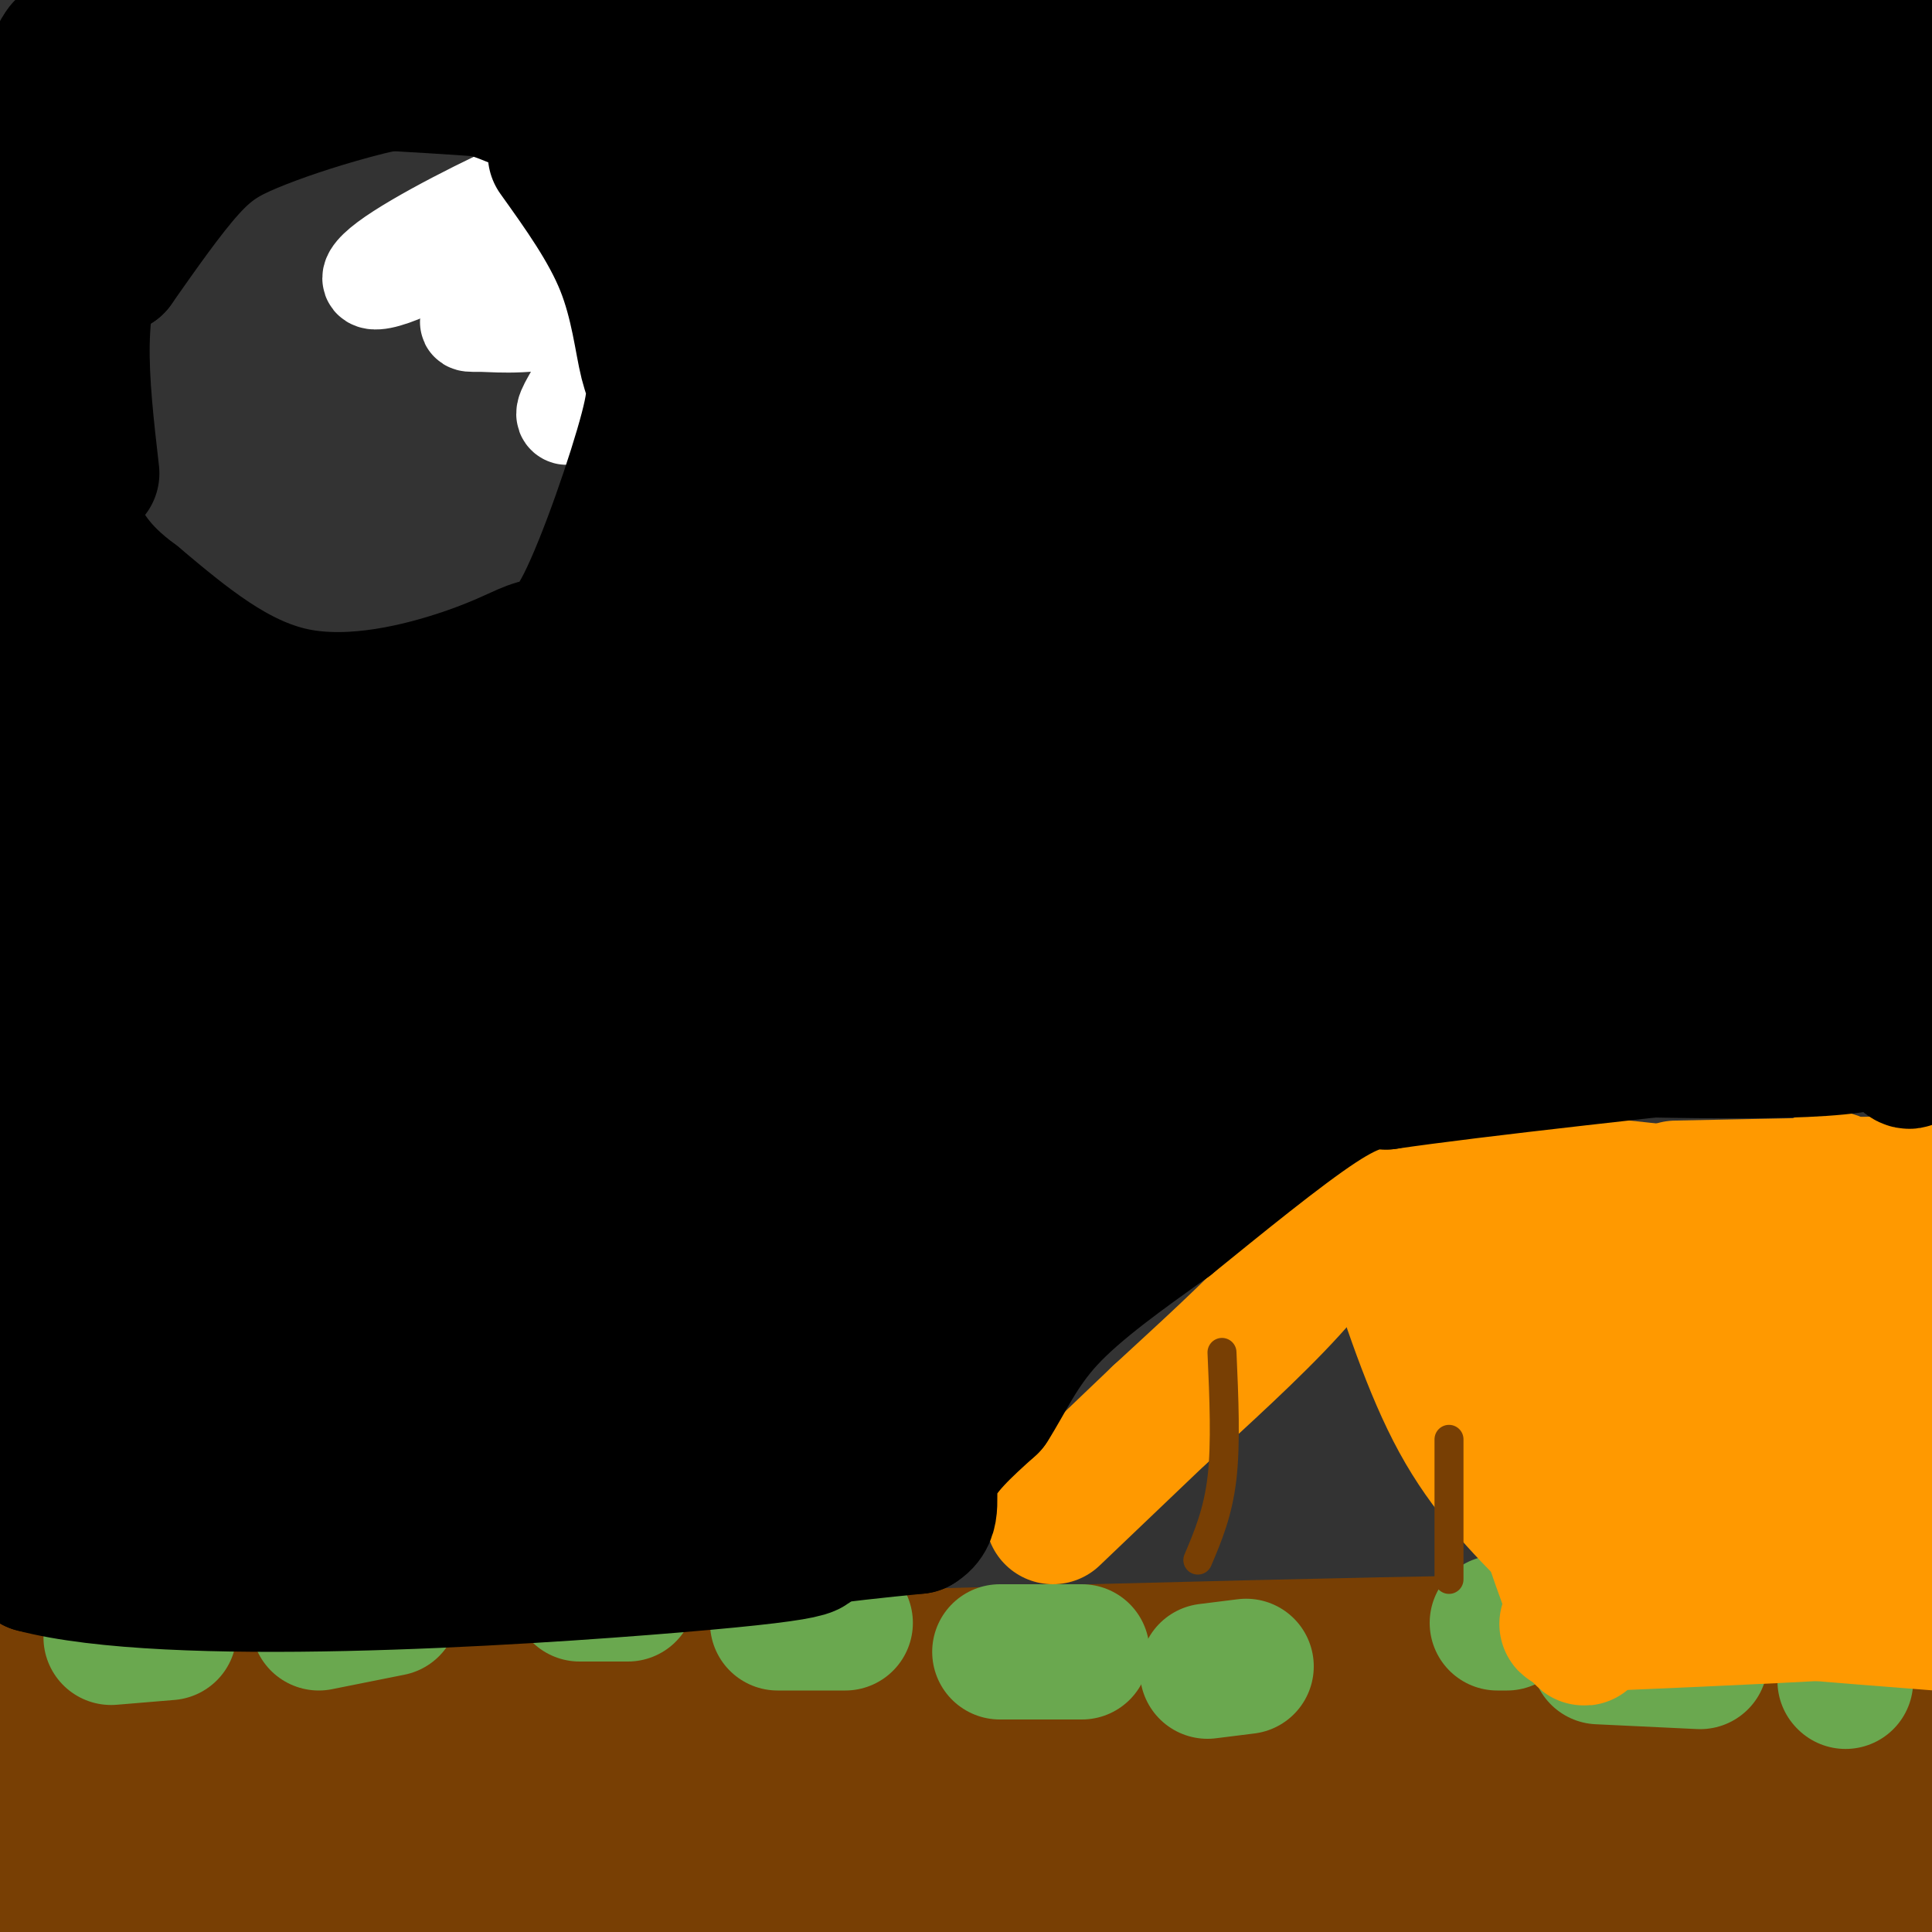 <svg viewBox='0 0 400 400' version='1.1' xmlns='http://www.w3.org/2000/svg' xmlns:xlink='http://www.w3.org/1999/xlink'><rect x="0" y="0" width="400" height="400" fill="#333333" stroke="none"/><g fill='none' stroke='#6aa84f' stroke-width='20' stroke-linecap='round' stroke-linejoin='round'><path d='M278,68c0.000,0.000 0.100,0.100 0.1,0.1'/><path d='M113,41c0.000,0.000 46.000,14.000 46,14'/><path d='M300,63c-11.476,-0.679 -22.952,-1.357 -30,0c-7.048,1.357 -9.667,4.750 -7,5c2.667,0.250 10.619,-2.643 13,-4c2.381,-1.357 -0.810,-1.179 -4,-1'/></g>
<g fill='none' stroke='#ffffff' stroke-width='20' stroke-linecap='round' stroke-linejoin='round'><path d='M193,47c-12.445,7.984 -24.889,15.967 -26,14c-1.111,-1.967 9.113,-13.886 12,-19c2.887,-5.114 -1.561,-3.424 -6,-2c-4.439,1.424 -8.869,2.583 -13,4c-4.131,1.417 -7.963,3.091 -16,11c-8.037,7.909 -20.279,22.052 -19,24c1.279,1.948 16.080,-8.301 26,-17c9.920,-8.699 14.960,-15.850 20,-23'/><path d='M171,39c-5.107,1.962 -27.876,18.368 -39,27c-11.124,8.632 -10.605,9.491 -11,11c-0.395,1.509 -1.705,3.668 -3,6c-1.295,2.332 -2.576,4.836 3,2c5.576,-2.836 18.008,-11.011 24,-16c5.992,-4.989 5.545,-6.790 8,-13c2.455,-6.210 7.813,-16.829 3,-21c-4.813,-4.171 -19.797,-1.893 -28,-1c-8.203,0.893 -9.626,0.402 -18,4c-8.374,3.598 -23.698,11.284 -30,16c-6.302,4.716 -3.581,6.462 9,0c12.581,-6.462 35.023,-21.132 40,-23c4.977,-1.868 -7.512,9.066 -20,20'/><path d='M109,51c-5.503,6.161 -9.260,11.563 -11,14c-1.740,2.437 -1.462,1.910 2,2c3.462,0.090 10.110,0.796 21,-2c10.890,-2.796 26.023,-9.096 30,-13c3.977,-3.904 -3.203,-5.412 -14,-5c-10.797,0.412 -25.211,2.744 -32,4c-6.789,1.256 -5.955,1.436 -5,2c0.955,0.564 2.029,1.512 14,1c11.971,-0.512 34.838,-2.484 51,-10c16.162,-7.516 25.618,-20.576 45,-19c19.382,1.576 48.691,17.788 78,34'/><path d='M288,59c0.502,7.110 -37.243,7.886 -44,9c-6.757,1.114 17.474,2.566 28,4c10.526,1.434 7.346,2.850 21,-2c13.654,-4.850 44.141,-15.965 36,-16c-8.141,-0.035 -54.911,11.010 -79,18c-24.089,6.990 -25.498,9.924 -29,12c-3.502,2.076 -9.099,3.294 -4,5c5.099,1.706 20.892,3.901 32,4c11.108,0.099 17.529,-1.896 23,-4c5.471,-2.104 9.992,-4.315 15,-9c5.008,-4.685 10.504,-11.842 16,-19'/><path d='M303,61c-0.417,-3.583 -9.458,-3.042 -8,-6c1.458,-2.958 13.417,-9.417 -12,0c-25.417,9.417 -88.208,34.708 -151,60'/></g>
<g fill='none' stroke='#783f04' stroke-width='28' stroke-linecap='round' stroke-linejoin='round'><path d='M2,354c42.363,1.958 84.726,3.917 158,-1c73.274,-4.917 177.458,-16.708 187,-16c9.542,0.708 -75.560,13.917 -160,25c-84.440,11.083 -168.220,20.042 -252,29'/><path d='M54,393c60.000,-4.000 120.000,-8.000 180,-14c60.000,-6.000 120.000,-14.000 180,-22'/><path d='M372,358c0.000,0.000 -396.000,0.000 -396,0'/><path d='M36,371c0.000,0.000 411.000,-4.000 411,-4'/><path d='M376,370c0.000,0.000 -442.000,15.000 -442,15'/><path d='M29,393c0.000,0.000 381.000,0.000 381,0'/><path d='M393,393c0.000,0.000 -429.000,-2.000 -429,-2'/><path d='M329,395c29.917,-4.833 59.833,-9.667 75,-13c15.167,-3.333 15.583,-5.167 16,-7'/><path d='M360,365c0.000,0.000 -371.000,0.000 -371,0'/><path d='M113,382c0.000,0.000 335.000,-26.000 335,-26'/><path d='M402,353c-136.250,3.833 -272.500,7.667 -359,12c-86.500,4.333 -123.250,9.167 -160,14'/><path d='M45,370c36.511,-2.267 73.022,-4.533 156,-11c82.978,-6.467 212.422,-17.133 170,-19c-42.422,-1.867 -256.711,5.067 -471,12'/><path d='M14,360c44.500,-0.167 89.000,-0.333 162,-3c73.000,-2.667 174.500,-7.833 276,-13'/><path d='M240,348c0.000,0.000 -322.000,22.000 -322,22'/><path d='M114,370c0.000,0.000 301.000,-14.000 301,-14'/><path d='M352,360c-87.750,9.750 -175.500,19.500 -227,27c-51.500,7.500 -66.750,12.750 -82,18'/></g>
<g fill='none' stroke='#6aa84f' stroke-width='28' stroke-linecap='round' stroke-linejoin='round'><path d='M310,336c0.000,0.000 2.000,0.000 2,0'/><path d='M338,340c0.000,0.000 6.000,0.000 6,0'/><path d='M382,348c0.000,0.000 0.100,0.100 0.1,0.1'/><path d='M352,344c0.000,0.000 -21.000,-1.000 -21,-1'/><path d='M258,345c0.000,0.000 -8.000,1.000 -8,1'/><path d='M224,342c0.000,0.000 -17.000,0.000 -17,0'/><path d='M175,336c0.000,0.000 -14.000,0.000 -14,0'/><path d='M130,330c0.000,0.000 -10.000,0.000 -10,0'/><path d='M81,333c0.000,0.000 -15.000,3.000 -15,3'/><path d='M35,338c0.000,0.000 -12.000,1.000 -12,1'/></g>
<g fill='none' stroke='#ff9900' stroke-width='28' stroke-linecap='round' stroke-linejoin='round'><path d='M218,314c0.000,0.000 22.000,-21.000 22,-21'/><path d='M240,293c8.667,-8.022 19.333,-17.578 27,-26c7.667,-8.422 12.333,-15.711 17,-23'/><path d='M284,244c-1.167,-1.417 -2.333,-2.833 11,-2c13.333,0.833 41.167,3.917 69,7'/><path d='M347,246c0.000,0.000 50.000,-1.000 50,-1'/><path d='M397,245c7.333,-0.167 0.667,-0.083 -6,0'/><path d='M287,255c4.583,14.167 9.167,28.333 15,39c5.833,10.667 12.917,17.833 20,25'/><path d='M322,319c16.333,4.333 47.167,2.667 78,1'/><path d='M307,274c10.489,33.800 20.978,67.600 21,59c0.022,-8.600 -10.422,-59.600 -12,-73c-1.578,-13.400 5.711,10.800 13,35'/><path d='M329,295c-0.060,-5.452 -6.708,-36.583 -8,-31c-1.292,5.583 2.774,47.881 5,65c2.226,17.119 2.613,9.060 3,1'/><path d='M329,330c16.689,1.533 56.911,4.867 72,6c15.089,1.133 5.044,0.067 -5,-1'/><path d='M396,335c-9.230,-5.616 -29.804,-19.155 -45,-38c-15.196,-18.845 -25.014,-42.997 -23,-44c2.014,-1.003 15.861,21.142 23,35c7.139,13.858 7.569,19.429 8,25'/><path d='M359,313c-0.192,-8.295 -4.673,-41.532 -6,-44c-1.327,-2.468 0.500,25.833 0,37c-0.500,11.167 -3.327,5.199 -5,4c-1.673,-1.199 -2.192,2.372 -3,-5c-0.808,-7.372 -1.904,-25.686 -3,-44'/><path d='M342,261c2.425,-6.679 9.987,-1.378 17,14c7.013,15.378 13.478,40.833 17,39c3.522,-1.833 4.102,-30.955 5,-43c0.898,-12.045 2.114,-7.013 4,1c1.886,8.013 4.443,19.006 7,30'/><path d='M392,302c-3.593,-8.000 -16.077,-43.000 -16,-54c0.077,-11.000 12.713,2.000 19,13c6.287,11.000 6.225,20.000 6,27c-0.225,7.000 -0.612,12.000 -1,17'/><path d='M400,305c-1.048,3.750 -3.167,4.625 -3,9c0.167,4.375 2.619,12.250 2,16c-0.619,3.750 -4.310,3.375 -8,3'/><path d='M391,333c-10.833,1.000 -33.917,2.000 -57,3'/><path d='M334,336c-11.000,0.500 -10.000,0.250 -9,0'/></g>
<g fill='none' stroke='#783f04' stroke-width='6' stroke-linecap='round' stroke-linejoin='round'><path d='M253,280c0.417,9.417 0.833,18.833 0,26c-0.833,7.167 -2.917,12.083 -5,17'/><path d='M300,298c0.000,0.000 0.000,29.000 0,29'/></g>
<g fill='none' stroke='#000000' stroke-width='28' stroke-linecap='round' stroke-linejoin='round'><path d='M115,32c5.439,7.605 10.878,15.211 14,23c3.122,7.789 3.926,15.762 5,20c1.074,4.238 2.418,4.741 0,14c-2.418,9.259 -8.598,27.274 -13,36c-4.402,8.726 -7.025,8.164 -10,9c-2.975,0.836 -6.301,3.071 -15,6c-8.699,2.929 -22.771,6.551 -35,4c-12.229,-2.551 -22.614,-11.276 -33,-20'/><path d='M28,124c-7.783,-5.785 -10.741,-10.246 -15,-20c-4.259,-9.754 -9.819,-24.800 -11,-35c-1.181,-10.200 2.017,-15.553 4,-20c1.983,-4.447 2.750,-7.990 13,-14c10.250,-6.010 29.981,-14.489 37,-18c7.019,-3.511 1.325,-2.055 9,-1c7.675,1.055 28.720,1.707 41,3c12.280,1.293 15.794,3.227 19,6c3.206,2.773 6.103,6.387 9,10'/><path d='M134,35c-4.394,-1.985 -19.879,-11.946 -32,-16c-12.121,-4.054 -20.878,-2.200 -29,0c-8.122,2.200 -15.610,4.746 -21,7c-5.390,2.254 -8.683,4.215 -13,9c-4.317,4.785 -9.659,12.392 -15,20'/><path d='M24,55c2.476,-7.655 16.167,-36.792 17,-45c0.833,-8.208 -11.190,4.512 -18,8c-6.810,3.488 -8.405,-2.256 -10,-8'/><path d='M13,10c-3.298,4.214 -6.542,18.750 -9,45c-2.458,26.250 -4.131,64.214 -5,75c-0.869,10.786 -0.935,-5.607 -1,-22'/><path d='M-1,59c6.244,32.267 12.489,64.533 16,103c3.511,38.467 4.289,83.133 4,99c-0.289,15.867 -1.644,2.933 -3,-10'/><path d='M16,251c-0.429,-13.595 -0.002,-42.582 -3,-66c-2.998,-23.418 -9.423,-41.266 -10,-49c-0.577,-7.734 4.692,-5.352 7,20c2.308,25.352 1.654,73.676 1,122'/><path d='M11,278c-0.500,28.000 -2.250,37.000 -4,46'/><path d='M7,324c27.822,7.378 99.378,2.822 133,0c33.622,-2.822 29.311,-3.911 25,-5'/><path d='M165,319c8.333,-1.333 16.667,-2.167 25,-3'/><path d='M190,316c4.022,-2.289 1.578,-6.511 3,-11c1.422,-4.489 6.711,-9.244 12,-14'/><path d='M205,291c3.422,-5.289 5.978,-11.511 12,-18c6.022,-6.489 15.511,-13.244 25,-20'/><path d='M242,253c10.156,-8.222 23.044,-18.778 31,-24c7.956,-5.222 10.978,-5.111 14,-5'/><path d='M287,224c18.167,-2.667 56.583,-6.833 95,-11'/><path d='M382,213c17.667,1.667 14.333,11.333 11,4c-3.333,-7.333 -6.667,-31.667 -10,-56'/><path d='M383,161c-3.311,-14.568 -6.589,-22.987 -8,-44c-1.411,-21.013 -0.957,-54.619 0,-78c0.957,-23.381 2.416,-36.537 6,-32c3.584,4.537 9.292,26.769 15,49'/><path d='M396,56c4.167,14.333 7.083,25.667 10,37'/><path d='M404,161c-1.231,4.308 -2.463,8.616 -7,-15c-4.537,-23.616 -12.381,-75.155 -15,-73c-2.619,2.155 -0.013,58.003 2,75c2.013,16.997 3.432,-4.858 0,-34c-3.432,-29.142 -11.716,-65.571 -20,-102'/><path d='M364,12c-0.667,-19.167 7.667,-16.083 16,-13'/><path d='M390,0c-28.711,7.533 -57.422,15.067 -60,18c-2.578,2.933 20.978,1.267 38,-1c17.022,-2.267 27.511,-5.133 38,-8'/><path d='M404,9c-24.347,5.913 -48.694,11.825 -69,14c-20.306,2.175 -36.570,0.611 -29,0c7.570,-0.611 38.976,-0.269 53,0c14.024,0.269 10.666,0.464 2,-2c-8.666,-2.464 -22.641,-7.586 -51,-9c-28.359,-1.414 -71.103,0.882 -76,0c-4.897,-0.882 28.051,-4.941 61,-9'/><path d='M295,3c15.833,-2.500 24.917,-4.250 34,-6'/><path d='M231,4c-12.715,3.428 -25.430,6.857 -32,9c-6.570,2.143 -6.996,3.002 -5,5c1.996,1.998 6.415,5.135 20,9c13.585,3.865 36.336,8.458 52,11c15.664,2.542 24.240,3.032 35,4c10.760,0.968 23.705,2.415 16,-2c-7.705,-4.415 -36.058,-14.690 -66,-19c-29.942,-4.310 -61.471,-2.655 -93,-1'/><path d='M158,20c-23.810,0.964 -36.833,3.875 -3,0c33.833,-3.875 114.524,-14.536 118,-19c3.476,-4.464 -70.262,-2.732 -144,-1'/><path d='M129,0c-43.467,0.067 -80.133,0.733 -92,1c-11.867,0.267 1.067,0.133 14,0'/><path d='M51,1c28.489,0.142 92.712,0.498 118,2c25.288,1.502 11.643,4.150 8,9c-3.643,4.850 2.717,11.902 6,26c3.283,14.098 3.488,35.243 1,42c-2.488,6.757 -7.670,-0.873 -16,-17c-8.330,-16.127 -19.809,-40.751 -24,-45c-4.191,-4.249 -1.096,11.875 2,28'/><path d='M146,46c0.181,9.335 -0.368,18.673 2,37c2.368,18.327 7.652,45.644 7,35c-0.652,-10.644 -7.239,-59.247 -9,-84c-1.761,-24.753 1.304,-25.655 3,-26c1.696,-0.345 2.022,-0.134 5,3c2.978,3.134 8.610,9.190 10,46c1.390,36.810 -1.460,104.374 8,106c9.460,1.626 31.230,-62.687 53,-127'/><path d='M225,36c0.965,-6.477 -23.123,40.831 -40,70c-16.877,29.169 -26.544,40.199 -30,40c-3.456,-0.199 -0.702,-11.628 11,-40c11.702,-28.372 32.351,-73.686 53,-119'/><path d='M228,47c-1.116,8.236 -2.232,16.472 -5,25c-2.768,8.528 -7.188,17.348 -9,19c-1.812,1.652 -1.014,-3.863 0,-9c1.014,-5.137 2.246,-9.897 14,-27c11.754,-17.103 34.030,-46.550 42,-54c7.970,-7.450 1.635,7.096 0,14c-1.635,6.904 1.430,6.168 -11,27c-12.430,20.832 -40.356,63.234 -57,84c-16.644,20.766 -22.008,19.896 4,1c26.008,-18.896 83.387,-55.818 111,-76c27.613,-20.182 25.461,-23.623 24,-25c-1.461,-1.377 -2.230,-0.688 -3,0'/><path d='M338,26c-6.812,4.603 -22.341,16.110 -60,39c-37.659,22.890 -97.447,57.163 -119,68c-21.553,10.837 -4.872,-1.761 34,-29c38.872,-27.239 99.936,-69.120 161,-111'/><path d='M342,10c-7.530,13.571 -15.060,27.143 -41,49c-25.940,21.857 -70.292,52.000 -70,56c0.292,4.000 45.226,-18.143 82,-37c36.774,-18.857 65.387,-34.429 94,-50'/><path d='M403,28c-98.272,53.432 -196.544,106.864 -206,110c-9.456,3.136 69.905,-44.023 120,-77c50.095,-32.977 70.926,-51.772 76,-57c5.074,-5.228 -5.607,3.110 -6,2c-0.393,-1.110 9.503,-11.669 -21,12c-30.503,23.669 -101.405,81.565 -130,105c-28.595,23.435 -14.884,12.410 24,-4c38.884,-16.410 102.942,-38.205 167,-60'/><path d='M372,83c-11.923,7.292 -23.845,14.583 -77,36c-53.155,21.417 -147.542,56.958 -186,70c-38.458,13.042 -20.988,3.583 42,-19c62.988,-22.583 171.494,-58.292 280,-94'/><path d='M384,98c-33.756,21.178 -67.511,42.356 -132,65c-64.489,22.644 -159.711,46.756 -131,39c28.711,-7.756 181.356,-47.378 334,-87'/><path d='M317,167c-80.962,27.852 -161.923,55.703 -179,60c-17.077,4.297 29.732,-14.962 102,-40c72.268,-25.038 169.995,-55.856 145,-47c-24.995,8.856 -172.713,57.388 -189,65c-16.287,7.612 98.856,-25.694 214,-59'/><path d='M387,154c-14.304,6.024 -28.607,12.048 -62,21c-33.393,8.952 -85.875,20.833 -97,25c-11.125,4.167 19.107,0.619 57,-5c37.893,-5.619 83.446,-13.310 129,-21'/><path d='M361,188c-68.667,14.750 -137.333,29.500 -137,31c0.333,1.500 69.667,-10.250 139,-22'/><path d='M363,197c27.500,-0.667 26.750,8.667 26,18'/><path d='M389,215c-6.333,3.333 -35.167,2.667 -64,2'/><path d='M325,217c-29.012,-0.702 -69.542,-3.458 -91,0c-21.458,3.458 -23.845,13.131 -26,19c-2.155,5.869 -4.077,7.935 -6,10'/><path d='M202,246c-5.308,3.742 -15.577,8.096 -4,3c11.577,-5.096 45.002,-19.641 55,-22c9.998,-2.359 -3.429,7.469 -14,15c-10.571,7.531 -18.285,12.766 -26,18'/><path d='M213,260c-9.733,6.667 -21.067,14.333 -28,21c-6.933,6.667 -9.467,12.333 -12,18'/><path d='M173,299c-18.143,2.512 -57.500,-0.208 -81,1c-23.500,1.208 -31.143,6.345 -39,8c-7.857,1.655 -15.929,-0.173 -24,-2'/><path d='M29,306c-6.147,-2.613 -9.514,-8.146 -10,-18c-0.486,-9.854 1.911,-24.027 4,-29c2.089,-4.973 3.872,-0.744 4,-1c0.128,-0.256 -1.399,-4.996 4,6c5.399,10.996 17.723,37.730 14,30c-3.723,-7.730 -23.492,-49.923 -28,-59c-4.508,-9.077 6.246,14.961 17,39'/><path d='M34,274c4.502,11.464 7.256,20.625 10,18c2.744,-2.625 5.479,-17.034 2,-40c-3.479,-22.966 -13.171,-54.488 -17,-63c-3.829,-8.512 -1.796,5.987 11,23c12.796,17.013 36.355,36.540 51,47c14.645,10.460 20.375,11.852 27,14c6.625,2.148 14.145,5.054 18,4c3.855,-1.054 4.043,-6.066 -3,-14c-7.043,-7.934 -21.319,-18.790 -34,-26c-12.681,-7.210 -23.766,-10.774 -27,-13c-3.234,-2.226 1.383,-3.113 6,-4'/><path d='M78,220c7.576,-3.371 23.516,-9.798 44,-11c20.484,-1.202 45.512,2.822 46,0c0.488,-2.822 -23.563,-12.490 -48,-16c-24.437,-3.510 -49.261,-0.863 -44,-2c5.261,-1.137 40.606,-6.059 70,-13c29.394,-6.941 52.838,-15.902 62,-20c9.162,-4.098 4.044,-3.334 -2,-4c-6.044,-0.666 -13.012,-2.762 -30,1c-16.988,3.762 -43.994,13.381 -71,23'/><path d='M105,178c2.393,-12.214 43.875,-54.250 55,-63c11.125,-8.750 -8.107,15.786 -29,29c-20.893,13.214 -43.446,15.107 -66,17'/><path d='M65,161c-15.964,3.393 -22.875,3.375 -29,0c-6.125,-3.375 -11.464,-10.107 -13,-12c-1.536,-1.893 0.732,1.054 3,4'/><path d='M26,153c11.149,13.589 37.523,45.562 43,51c5.477,5.438 -9.942,-15.657 -16,-23c-6.058,-7.343 -2.754,-0.933 -1,3c1.754,3.933 1.959,5.388 9,7c7.041,1.612 20.918,3.381 29,4c8.082,0.619 10.368,0.090 17,-4c6.632,-4.090 17.609,-11.740 18,-15c0.391,-3.260 -9.805,-2.130 -20,-1'/><path d='M105,175c-13.111,3.445 -35.890,12.557 -48,20c-12.110,7.443 -13.552,13.218 -14,16c-0.448,2.782 0.096,2.572 1,3c0.904,0.428 2.168,1.494 13,-10c10.832,-11.494 31.234,-35.546 34,-31c2.766,4.546 -12.102,37.691 -19,55c-6.898,17.309 -5.824,18.781 -4,25c1.824,6.219 4.398,17.186 3,24c-1.398,6.814 -6.766,9.476 8,-2c14.766,-11.476 49.668,-37.090 65,-49c15.332,-11.910 11.095,-10.117 7,-9c-4.095,1.117 -8.047,1.559 -12,2'/><path d='M139,219c-9.428,4.257 -26.998,13.899 -39,22c-12.002,8.101 -18.434,14.662 -17,18c1.434,3.338 10.735,3.452 20,3c9.265,-0.452 18.492,-1.472 31,-4c12.508,-2.528 28.295,-6.565 41,-11c12.705,-4.435 22.327,-9.268 29,-14c6.673,-4.732 10.398,-9.361 10,-12c-0.398,-2.639 -4.920,-3.287 -10,-4c-5.080,-0.713 -10.720,-1.492 -23,0c-12.280,1.492 -31.200,5.254 -46,8c-14.800,2.746 -25.479,4.476 -38,9c-12.521,4.524 -26.886,11.842 -35,16c-8.114,4.158 -9.979,5.156 -5,7c4.979,1.844 16.802,4.535 49,0c32.198,-4.535 84.771,-16.296 110,-23c25.229,-6.704 23.115,-8.352 21,-10'/><path d='M237,224c-1.713,-1.213 -16.495,0.756 -26,3c-9.505,2.244 -13.732,4.763 -26,12c-12.268,7.237 -32.577,19.190 -33,24c-0.423,4.810 19.041,2.475 25,3c5.959,0.525 -1.588,3.911 -14,8c-12.412,4.089 -29.689,8.883 -29,8c0.689,-0.883 19.345,-7.441 38,-14'/><path d='M172,268c4.524,-2.821 -3.167,-2.875 -32,6c-28.833,8.875 -78.810,26.679 -97,31c-18.190,4.321 -4.595,-4.839 9,-14'/><path d='M20,49c-1.417,6.917 -2.833,13.833 -3,22c-0.167,8.167 0.917,17.583 2,27'/></g>
</svg>
